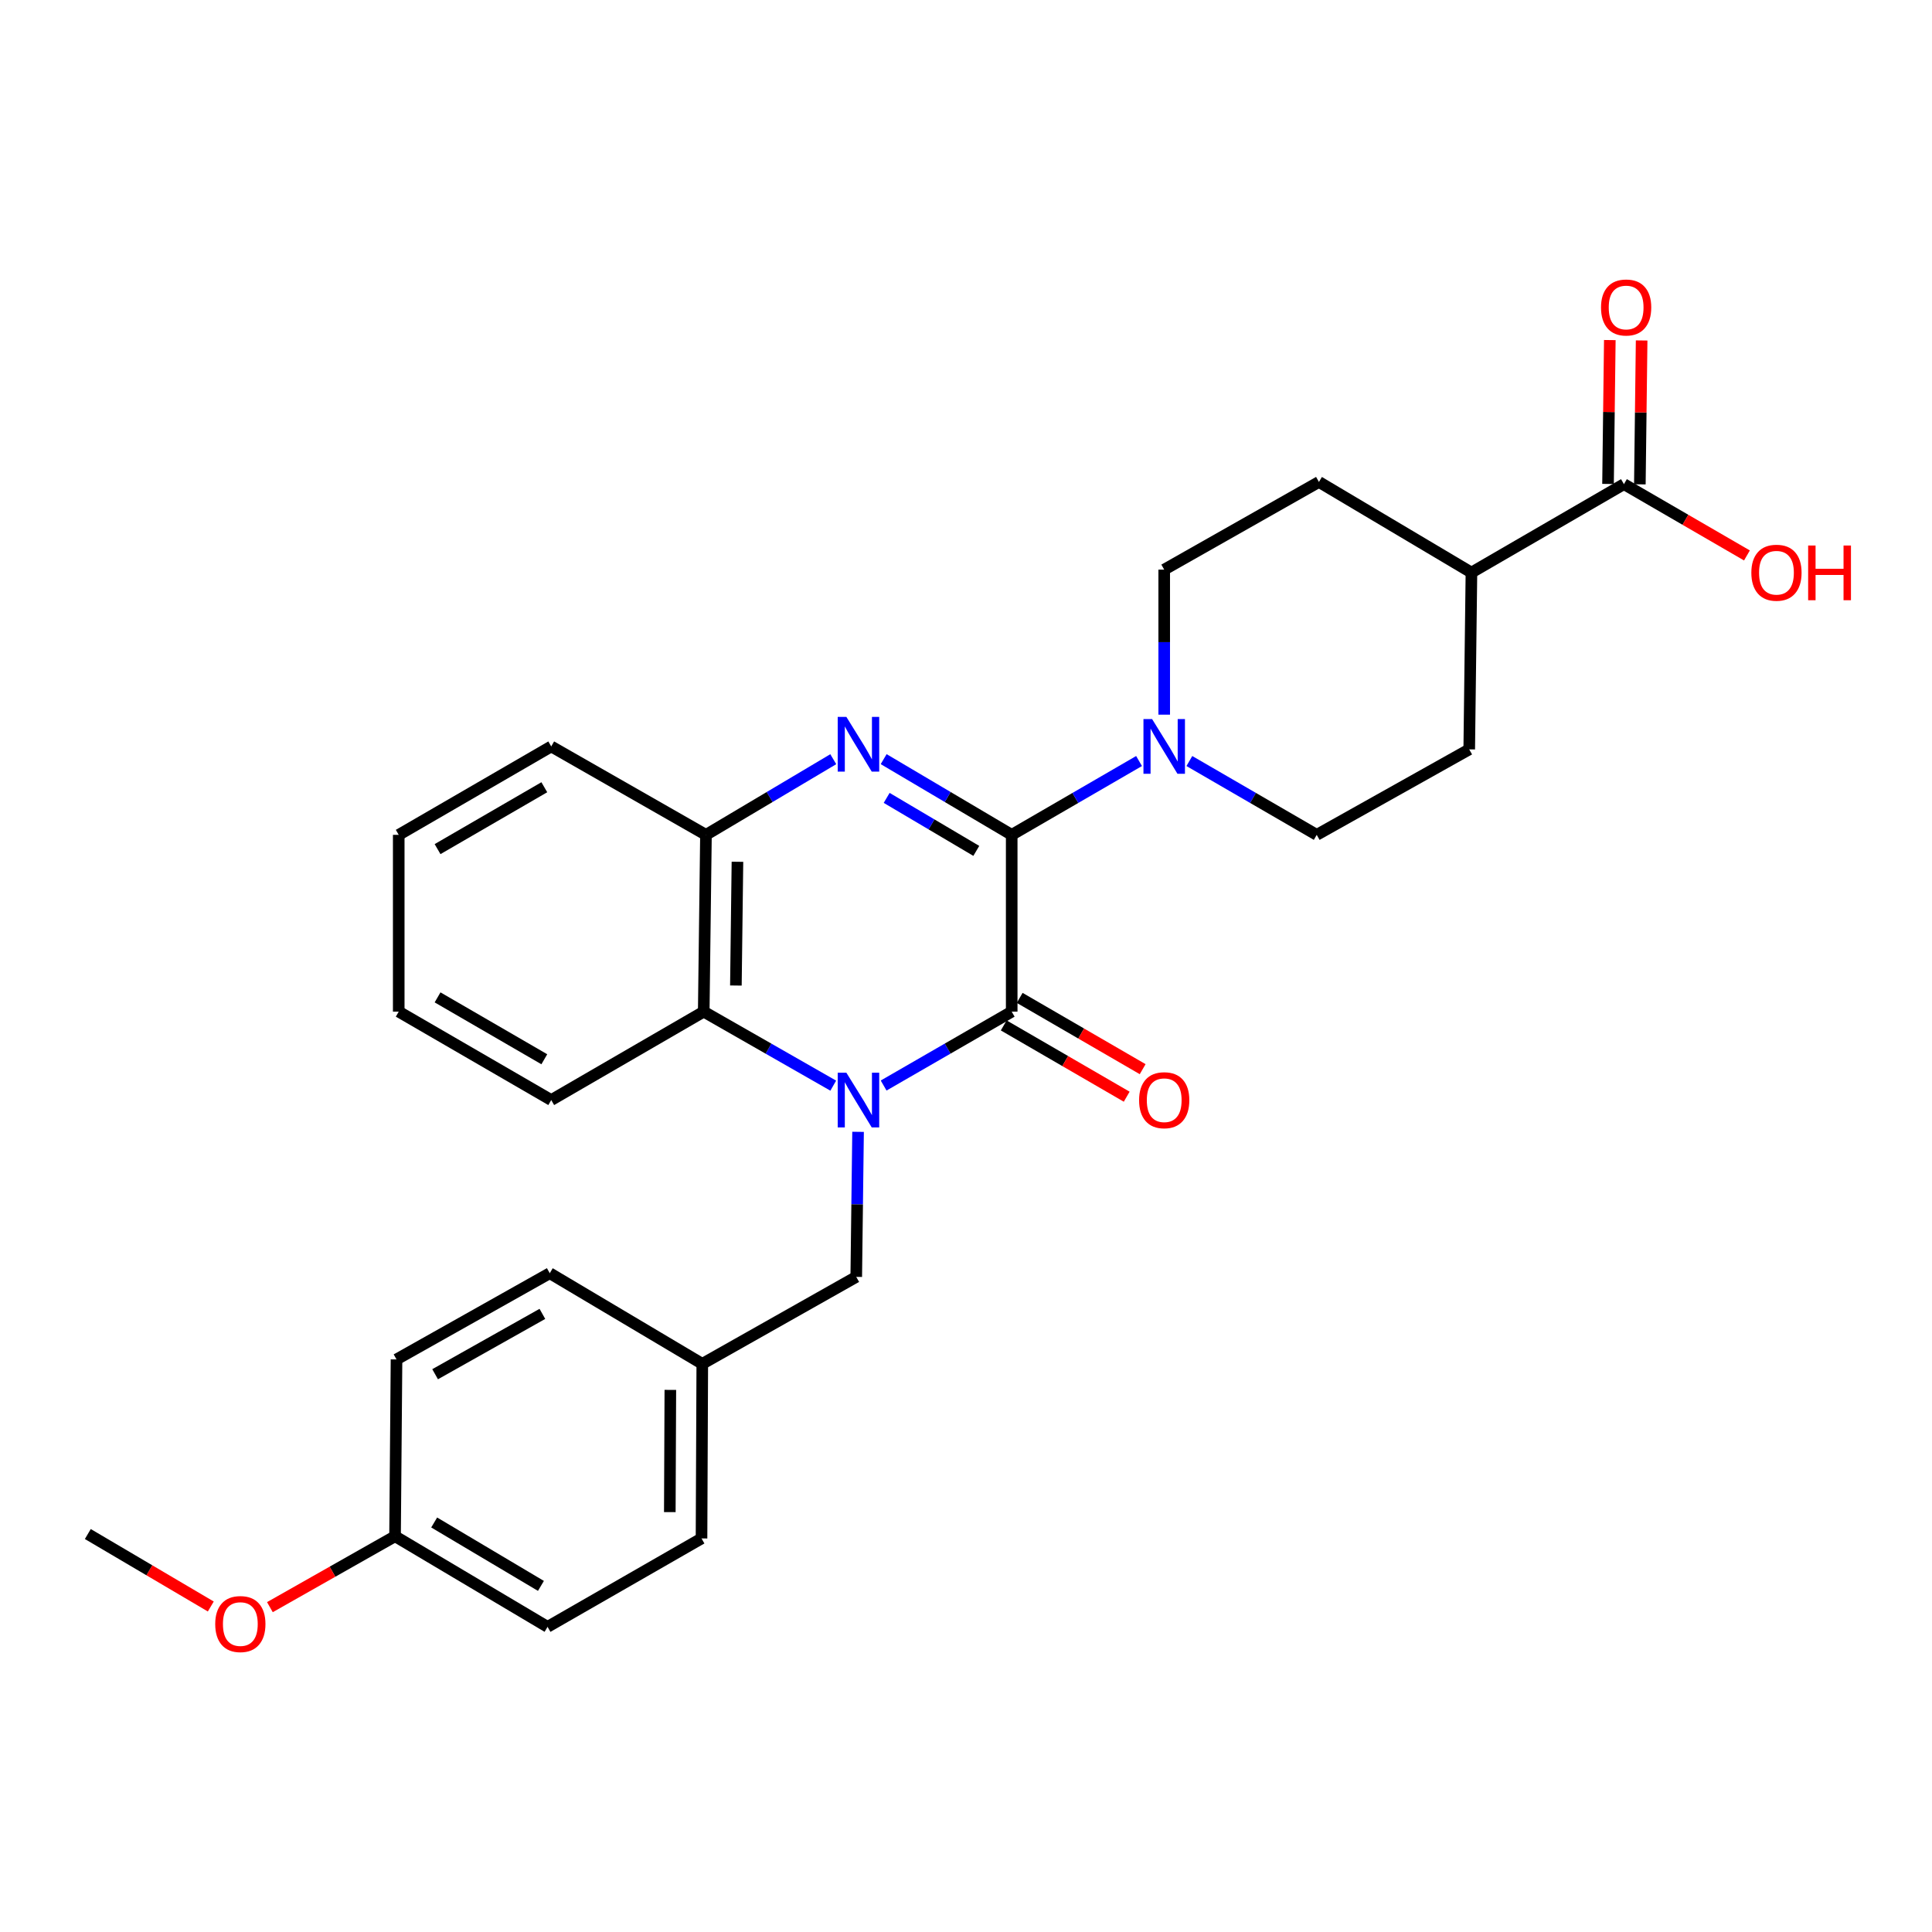 <?xml version='1.0' encoding='iso-8859-1'?>
<svg version='1.1' baseProfile='full'
              xmlns='http://www.w3.org/2000/svg'
                      xmlns:rdkit='http://www.rdkit.org/xml'
                      xmlns:xlink='http://www.w3.org/1999/xlink'
                  xml:space='preserve'
width='1000px' height='1000px' viewBox='0 0 1000 1000'>
<!-- END OF HEADER -->
<rect style='opacity:1.0;fill:#FFFFFF;stroke:none' width='1000' height='1000' x='0' y='0'> </rect>
<path class='bond-1' d='M 457.367,561.869 L 490.512,542.748' style='fill:none;fill-rule:evenodd;stroke:#0000FF;stroke-width:6px;stroke-linecap:butt;stroke-linejoin:miter;stroke-opacity:1' />
<path class='bond-1' d='M 490.512,542.748 L 523.657,523.627' style='fill:none;fill-rule:evenodd;stroke:#000000;stroke-width:6px;stroke-linecap:butt;stroke-linejoin:miter;stroke-opacity:1' />
<path class='bond-4' d='M 431.292,561.932 L 397.771,542.779' style='fill:none;fill-rule:evenodd;stroke:#0000FF;stroke-width:6px;stroke-linecap:butt;stroke-linejoin:miter;stroke-opacity:1' />
<path class='bond-4' d='M 397.771,542.779 L 364.25,523.627' style='fill:none;fill-rule:evenodd;stroke:#000000;stroke-width:6px;stroke-linecap:butt;stroke-linejoin:miter;stroke-opacity:1' />
<path class='bond-7' d='M 444.132,585.834 L 443.663,623.374' style='fill:none;fill-rule:evenodd;stroke:#0000FF;stroke-width:6px;stroke-linecap:butt;stroke-linejoin:miter;stroke-opacity:1' />
<path class='bond-7' d='M 443.663,623.374 L 443.194,660.914' style='fill:none;fill-rule:evenodd;stroke:#000000;stroke-width:6px;stroke-linecap:butt;stroke-linejoin:miter;stroke-opacity:1' />
<path class='bond-0' d='M 523.657,432.118 L 523.657,523.627' style='fill:none;fill-rule:evenodd;stroke:#000000;stroke-width:6px;stroke-linecap:butt;stroke-linejoin:miter;stroke-opacity:1' />
<path class='bond-3' d='M 523.657,432.118 L 556.614,413.012' style='fill:none;fill-rule:evenodd;stroke:#000000;stroke-width:6px;stroke-linecap:butt;stroke-linejoin:miter;stroke-opacity:1' />
<path class='bond-3' d='M 556.614,413.012 L 589.571,393.907' style='fill:none;fill-rule:evenodd;stroke:#0000FF;stroke-width:6px;stroke-linecap:butt;stroke-linejoin:miter;stroke-opacity:1' />
<path class='bond-28' d='M 523.657,432.118 L 490.519,412.522' style='fill:none;fill-rule:evenodd;stroke:#000000;stroke-width:6px;stroke-linecap:butt;stroke-linejoin:miter;stroke-opacity:1' />
<path class='bond-28' d='M 490.519,412.522 L 457.382,392.927' style='fill:none;fill-rule:evenodd;stroke:#0000FF;stroke-width:6px;stroke-linecap:butt;stroke-linejoin:miter;stroke-opacity:1' />
<path class='bond-28' d='M 505.331,440.419 L 482.135,426.702' style='fill:none;fill-rule:evenodd;stroke:#000000;stroke-width:6px;stroke-linecap:butt;stroke-linejoin:miter;stroke-opacity:1' />
<path class='bond-28' d='M 482.135,426.702 L 458.938,412.986' style='fill:none;fill-rule:evenodd;stroke:#0000FF;stroke-width:6px;stroke-linecap:butt;stroke-linejoin:miter;stroke-opacity:1' />
<path class='bond-8' d='M 519.526,530.753 L 551.353,549.203' style='fill:none;fill-rule:evenodd;stroke:#000000;stroke-width:6px;stroke-linecap:butt;stroke-linejoin:miter;stroke-opacity:1' />
<path class='bond-8' d='M 551.353,549.203 L 583.18,567.653' style='fill:none;fill-rule:evenodd;stroke:#FF0000;stroke-width:6px;stroke-linecap:butt;stroke-linejoin:miter;stroke-opacity:1' />
<path class='bond-8' d='M 527.788,516.501 L 559.615,534.951' style='fill:none;fill-rule:evenodd;stroke:#000000;stroke-width:6px;stroke-linecap:butt;stroke-linejoin:miter;stroke-opacity:1' />
<path class='bond-8' d='M 559.615,534.951 L 591.442,553.402' style='fill:none;fill-rule:evenodd;stroke:#FF0000;stroke-width:6px;stroke-linecap:butt;stroke-linejoin:miter;stroke-opacity:1' />
<path class='bond-2' d='M 431.302,392.96 L 398.353,412.539' style='fill:none;fill-rule:evenodd;stroke:#0000FF;stroke-width:6px;stroke-linecap:butt;stroke-linejoin:miter;stroke-opacity:1' />
<path class='bond-2' d='M 398.353,412.539 L 365.403,432.118' style='fill:none;fill-rule:evenodd;stroke:#000000;stroke-width:6px;stroke-linecap:butt;stroke-linejoin:miter;stroke-opacity:1' />
<path class='bond-9' d='M 602.592,369.91 L 602.592,332.375' style='fill:none;fill-rule:evenodd;stroke:#0000FF;stroke-width:6px;stroke-linecap:butt;stroke-linejoin:miter;stroke-opacity:1' />
<path class='bond-9' d='M 602.592,332.375 L 602.592,294.84' style='fill:none;fill-rule:evenodd;stroke:#000000;stroke-width:6px;stroke-linecap:butt;stroke-linejoin:miter;stroke-opacity:1' />
<path class='bond-10' d='M 615.613,393.906 L 648.574,413.012' style='fill:none;fill-rule:evenodd;stroke:#0000FF;stroke-width:6px;stroke-linecap:butt;stroke-linejoin:miter;stroke-opacity:1' />
<path class='bond-10' d='M 648.574,413.012 L 681.536,432.118' style='fill:none;fill-rule:evenodd;stroke:#000000;stroke-width:6px;stroke-linecap:butt;stroke-linejoin:miter;stroke-opacity:1' />
<path class='bond-5' d='M 364.25,523.627 L 365.403,432.118' style='fill:none;fill-rule:evenodd;stroke:#000000;stroke-width:6px;stroke-linecap:butt;stroke-linejoin:miter;stroke-opacity:1' />
<path class='bond-5' d='M 380.895,510.108 L 381.702,446.051' style='fill:none;fill-rule:evenodd;stroke:#000000;stroke-width:6px;stroke-linecap:butt;stroke-linejoin:miter;stroke-opacity:1' />
<path class='bond-22' d='M 364.25,523.627 L 285.315,569.386' style='fill:none;fill-rule:evenodd;stroke:#000000;stroke-width:6px;stroke-linecap:butt;stroke-linejoin:miter;stroke-opacity:1' />
<path class='bond-23' d='M 365.403,432.118 L 285.315,386.358' style='fill:none;fill-rule:evenodd;stroke:#000000;stroke-width:6px;stroke-linecap:butt;stroke-linejoin:miter;stroke-opacity:1' />
<path class='bond-6' d='M 840.549,250.591 L 761.614,296.359' style='fill:none;fill-rule:evenodd;stroke:#000000;stroke-width:6px;stroke-linecap:butt;stroke-linejoin:miter;stroke-opacity:1' />
<path class='bond-12' d='M 848.785,250.693 L 849.247,213.458' style='fill:none;fill-rule:evenodd;stroke:#000000;stroke-width:6px;stroke-linecap:butt;stroke-linejoin:miter;stroke-opacity:1' />
<path class='bond-12' d='M 849.247,213.458 L 849.708,176.222' style='fill:none;fill-rule:evenodd;stroke:#FF0000;stroke-width:6px;stroke-linecap:butt;stroke-linejoin:miter;stroke-opacity:1' />
<path class='bond-12' d='M 832.313,250.488 L 832.775,213.253' style='fill:none;fill-rule:evenodd;stroke:#000000;stroke-width:6px;stroke-linecap:butt;stroke-linejoin:miter;stroke-opacity:1' />
<path class='bond-12' d='M 832.775,213.253 L 833.236,176.018' style='fill:none;fill-rule:evenodd;stroke:#FF0000;stroke-width:6px;stroke-linecap:butt;stroke-linejoin:miter;stroke-opacity:1' />
<path class='bond-16' d='M 840.549,250.591 L 872.38,269.045' style='fill:none;fill-rule:evenodd;stroke:#000000;stroke-width:6px;stroke-linecap:butt;stroke-linejoin:miter;stroke-opacity:1' />
<path class='bond-16' d='M 872.38,269.045 L 904.212,287.499' style='fill:none;fill-rule:evenodd;stroke:#FF0000;stroke-width:6px;stroke-linecap:butt;stroke-linejoin:miter;stroke-opacity:1' />
<path class='bond-15' d='M 443.194,660.914 L 363.5,705.923' style='fill:none;fill-rule:evenodd;stroke:#000000;stroke-width:6px;stroke-linecap:butt;stroke-linejoin:miter;stroke-opacity:1' />
<path class='bond-13' d='M 602.592,294.84 L 682.68,249.456' style='fill:none;fill-rule:evenodd;stroke:#000000;stroke-width:6px;stroke-linecap:butt;stroke-linejoin:miter;stroke-opacity:1' />
<path class='bond-14' d='M 681.536,432.118 L 760.47,387.877' style='fill:none;fill-rule:evenodd;stroke:#000000;stroke-width:6px;stroke-linecap:butt;stroke-linejoin:miter;stroke-opacity:1' />
<path class='bond-11' d='M 761.614,296.359 L 760.47,387.877' style='fill:none;fill-rule:evenodd;stroke:#000000;stroke-width:6px;stroke-linecap:butt;stroke-linejoin:miter;stroke-opacity:1' />
<path class='bond-31' d='M 761.614,296.359 L 682.68,249.456' style='fill:none;fill-rule:evenodd;stroke:#000000;stroke-width:6px;stroke-linecap:butt;stroke-linejoin:miter;stroke-opacity:1' />
<path class='bond-18' d='M 363.5,705.923 L 284.556,659.01' style='fill:none;fill-rule:evenodd;stroke:#000000;stroke-width:6px;stroke-linecap:butt;stroke-linejoin:miter;stroke-opacity:1' />
<path class='bond-19' d='M 363.5,705.923 L 363.106,796.297' style='fill:none;fill-rule:evenodd;stroke:#000000;stroke-width:6px;stroke-linecap:butt;stroke-linejoin:miter;stroke-opacity:1' />
<path class='bond-19' d='M 346.967,719.407 L 346.692,782.669' style='fill:none;fill-rule:evenodd;stroke:#000000;stroke-width:6px;stroke-linecap:butt;stroke-linejoin:miter;stroke-opacity:1' />
<path class='bond-17' d='M 204.477,795.162 L 283.412,842.056' style='fill:none;fill-rule:evenodd;stroke:#000000;stroke-width:6px;stroke-linecap:butt;stroke-linejoin:miter;stroke-opacity:1' />
<path class='bond-17' d='M 224.731,788.034 L 279.985,820.86' style='fill:none;fill-rule:evenodd;stroke:#000000;stroke-width:6px;stroke-linecap:butt;stroke-linejoin:miter;stroke-opacity:1' />
<path class='bond-24' d='M 204.477,795.162 L 172.088,813.511' style='fill:none;fill-rule:evenodd;stroke:#000000;stroke-width:6px;stroke-linecap:butt;stroke-linejoin:miter;stroke-opacity:1' />
<path class='bond-24' d='M 172.088,813.511 L 139.699,831.86' style='fill:none;fill-rule:evenodd;stroke:#FF0000;stroke-width:6px;stroke-linecap:butt;stroke-linejoin:miter;stroke-opacity:1' />
<path class='bond-29' d='M 204.477,795.162 L 205.237,703.635' style='fill:none;fill-rule:evenodd;stroke:#000000;stroke-width:6px;stroke-linecap:butt;stroke-linejoin:miter;stroke-opacity:1' />
<path class='bond-21' d='M 284.556,659.01 L 205.237,703.635' style='fill:none;fill-rule:evenodd;stroke:#000000;stroke-width:6px;stroke-linecap:butt;stroke-linejoin:miter;stroke-opacity:1' />
<path class='bond-21' d='M 280.735,680.061 L 225.212,711.298' style='fill:none;fill-rule:evenodd;stroke:#000000;stroke-width:6px;stroke-linecap:butt;stroke-linejoin:miter;stroke-opacity:1' />
<path class='bond-20' d='M 363.106,796.297 L 283.412,842.056' style='fill:none;fill-rule:evenodd;stroke:#000000;stroke-width:6px;stroke-linecap:butt;stroke-linejoin:miter;stroke-opacity:1' />
<path class='bond-26' d='M 285.315,569.386 L 206.381,523.627' style='fill:none;fill-rule:evenodd;stroke:#000000;stroke-width:6px;stroke-linecap:butt;stroke-linejoin:miter;stroke-opacity:1' />
<path class='bond-26' d='M 281.737,548.27 L 226.483,516.239' style='fill:none;fill-rule:evenodd;stroke:#000000;stroke-width:6px;stroke-linecap:butt;stroke-linejoin:miter;stroke-opacity:1' />
<path class='bond-30' d='M 285.315,386.358 L 206.381,432.118' style='fill:none;fill-rule:evenodd;stroke:#000000;stroke-width:6px;stroke-linecap:butt;stroke-linejoin:miter;stroke-opacity:1' />
<path class='bond-30' d='M 281.737,407.474 L 226.483,439.505' style='fill:none;fill-rule:evenodd;stroke:#000000;stroke-width:6px;stroke-linecap:butt;stroke-linejoin:miter;stroke-opacity:1' />
<path class='bond-25' d='M 109.108,831.518 L 77.281,812.763' style='fill:none;fill-rule:evenodd;stroke:#FF0000;stroke-width:6px;stroke-linecap:butt;stroke-linejoin:miter;stroke-opacity:1' />
<path class='bond-25' d='M 77.281,812.763 L 45.455,794.009' style='fill:none;fill-rule:evenodd;stroke:#000000;stroke-width:6px;stroke-linecap:butt;stroke-linejoin:miter;stroke-opacity:1' />
<path class='bond-27' d='M 206.381,523.627 L 206.381,432.118' style='fill:none;fill-rule:evenodd;stroke:#000000;stroke-width:6px;stroke-linecap:butt;stroke-linejoin:miter;stroke-opacity:1' />
<path  class='atom-0' d='M 438.078 555.226
L 447.358 570.226
Q 448.278 571.706, 449.758 574.386
Q 451.238 577.066, 451.318 577.226
L 451.318 555.226
L 455.078 555.226
L 455.078 583.546
L 451.198 583.546
L 441.238 567.146
Q 440.078 565.226, 438.838 563.026
Q 437.638 560.826, 437.278 560.146
L 437.278 583.546
L 433.598 583.546
L 433.598 555.226
L 438.078 555.226
' fill='#0000FF'/>
<path  class='atom-3' d='M 438.078 371.054
L 447.358 386.054
Q 448.278 387.534, 449.758 390.214
Q 451.238 392.894, 451.318 393.054
L 451.318 371.054
L 455.078 371.054
L 455.078 399.374
L 451.198 399.374
L 441.238 382.974
Q 440.078 381.054, 438.838 378.854
Q 437.638 376.654, 437.278 375.974
L 437.278 399.374
L 433.598 399.374
L 433.598 371.054
L 438.078 371.054
' fill='#0000FF'/>
<path  class='atom-4' d='M 596.332 372.198
L 605.612 387.198
Q 606.532 388.678, 608.012 391.358
Q 609.492 394.038, 609.572 394.198
L 609.572 372.198
L 613.332 372.198
L 613.332 400.518
L 609.452 400.518
L 599.492 384.118
Q 598.332 382.198, 597.092 379.998
Q 595.892 377.798, 595.532 377.118
L 595.532 400.518
L 591.852 400.518
L 591.852 372.198
L 596.332 372.198
' fill='#0000FF'/>
<path  class='atom-9' d='M 589.592 569.466
Q 589.592 562.666, 592.952 558.866
Q 596.312 555.066, 602.592 555.066
Q 608.872 555.066, 612.232 558.866
Q 615.592 562.666, 615.592 569.466
Q 615.592 576.346, 612.192 580.266
Q 608.792 584.146, 602.592 584.146
Q 596.352 584.146, 592.952 580.266
Q 589.592 576.386, 589.592 569.466
M 602.592 580.946
Q 606.912 580.946, 609.232 578.066
Q 611.592 575.146, 611.592 569.466
Q 611.592 563.906, 609.232 561.106
Q 606.912 558.266, 602.592 558.266
Q 598.272 558.266, 595.912 561.066
Q 593.592 563.866, 593.592 569.466
Q 593.592 575.186, 595.912 578.066
Q 598.272 580.946, 602.592 580.946
' fill='#FF0000'/>
<path  class='atom-13' d='M 828.684 159.152
Q 828.684 152.352, 832.044 148.552
Q 835.404 144.752, 841.684 144.752
Q 847.964 144.752, 851.324 148.552
Q 854.684 152.352, 854.684 159.152
Q 854.684 166.032, 851.284 169.952
Q 847.884 173.832, 841.684 173.832
Q 835.444 173.832, 832.044 169.952
Q 828.684 166.072, 828.684 159.152
M 841.684 170.632
Q 846.004 170.632, 848.324 167.752
Q 850.684 164.832, 850.684 159.152
Q 850.684 153.592, 848.324 150.792
Q 846.004 147.952, 841.684 147.952
Q 837.364 147.952, 835.004 150.752
Q 832.684 153.552, 832.684 159.152
Q 832.684 164.872, 835.004 167.752
Q 837.364 170.632, 841.684 170.632
' fill='#FF0000'/>
<path  class='atom-17' d='M 906.493 296.439
Q 906.493 289.639, 909.853 285.839
Q 913.213 282.039, 919.493 282.039
Q 925.773 282.039, 929.133 285.839
Q 932.493 289.639, 932.493 296.439
Q 932.493 303.319, 929.093 307.239
Q 925.693 311.119, 919.493 311.119
Q 913.253 311.119, 909.853 307.239
Q 906.493 303.359, 906.493 296.439
M 919.493 307.919
Q 923.813 307.919, 926.133 305.039
Q 928.493 302.119, 928.493 296.439
Q 928.493 290.879, 926.133 288.079
Q 923.813 285.239, 919.493 285.239
Q 915.173 285.239, 912.813 288.039
Q 910.493 290.839, 910.493 296.439
Q 910.493 302.159, 912.813 305.039
Q 915.173 307.919, 919.493 307.919
' fill='#FF0000'/>
<path  class='atom-17' d='M 935.893 282.359
L 939.733 282.359
L 939.733 294.399
L 954.213 294.399
L 954.213 282.359
L 958.053 282.359
L 958.053 310.679
L 954.213 310.679
L 954.213 297.599
L 939.733 297.599
L 939.733 310.679
L 935.893 310.679
L 935.893 282.359
' fill='#FF0000'/>
<path  class='atom-25' d='M 111.398 840.608
Q 111.398 833.808, 114.758 830.008
Q 118.118 826.208, 124.398 826.208
Q 130.678 826.208, 134.038 830.008
Q 137.398 833.808, 137.398 840.608
Q 137.398 847.488, 133.998 851.408
Q 130.598 855.288, 124.398 855.288
Q 118.158 855.288, 114.758 851.408
Q 111.398 847.528, 111.398 840.608
M 124.398 852.088
Q 128.718 852.088, 131.038 849.208
Q 133.398 846.288, 133.398 840.608
Q 133.398 835.048, 131.038 832.248
Q 128.718 829.408, 124.398 829.408
Q 120.078 829.408, 117.718 832.208
Q 115.398 835.008, 115.398 840.608
Q 115.398 846.328, 117.718 849.208
Q 120.078 852.088, 124.398 852.088
' fill='#FF0000'/>
</svg>
